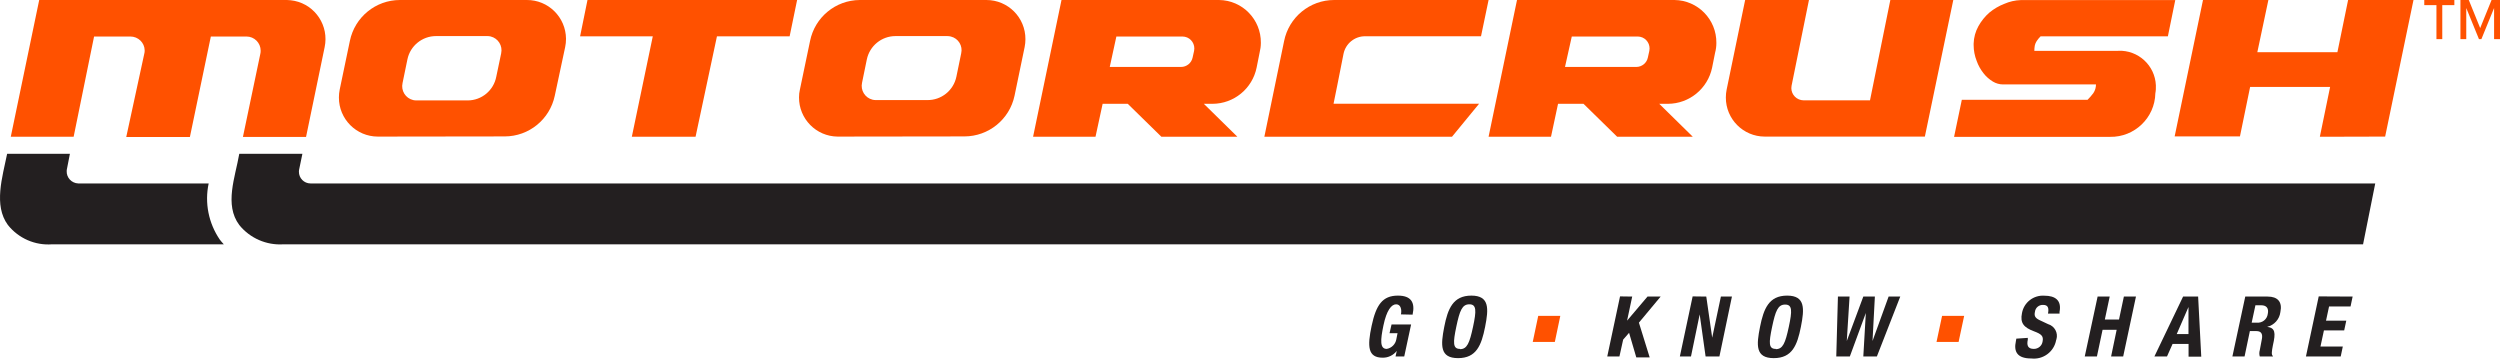 <?xml version="1.0" encoding="UTF-8"?><svg id="Layer_2" xmlns="http://www.w3.org/2000/svg" viewBox="0 0 287.54 41.25"><defs><style>.cls-1{fill:#ff5100;}.cls-2{fill:#231f20;}</style></defs><g id="Layer_1-2"><g id="Layer_2-2"><g id="Layer_1-2"><path class="cls-1" d="M67.57,0h24.11l-.86,4.18h-8.36l-2.46,11.55h-7.33l2.41-11.55h-8.36L67.57,0Z"/><path class="cls-1" d="M266.82,15.73l1.18-5.73h-9.2l-1.17,5.69h-7.51L253.38,0h7.52l-1.27,6h9.21L270.07,0h7.52l-3.26,15.71-7.51.02Z"/><path class="cls-2" d="M161.13,36.16c.11-.51,0-1.16-.55-1.16s-1.1.7-1.46,2.42-.42,2.71.38,2.71c.56-.1,1-.54,1.1-1.1l.14-.71h-.92l.23-1h2.25l-.79,3.68h-1l.14-.64h0c-.39.5-.99.79-1.62.78-1.71,0-1.78-1.28-1.27-3.67s1.24-3.47,3.02-3.47c1.53,0,2,.79,1.69,2.19l-1.34-.03Z"/><path class="cls-2" d="M169.23,34c2.09,0,2,1.49,1.58,3.6s-1,3.59-3.11,3.59-2-1.49-1.59-3.59,1.02-3.6,3.12-3.6ZM167.92,40.16c.82,0,1.1-.7,1.5-2.56s.41-2.6-.42-2.6-1.11.72-1.5,2.57-.41,2.56.42,2.56v.03Z"/><path class="cls-2" d="M187.73,34.11l-.59,2.77h0l2.35-2.77h1.51l-2.5,3,1.24,4h-1.54l-.83-2.83-.68.78-.43,1.94h-1.4l1.47-6.91,1.4.02Z"/><path class="cls-2" d="M196.25,34.11l.68,4.73h0l1-4.73h1.27l-1.44,6.89h-1.59l-.68-4.84h0l-1,4.84h-1.28l1.47-6.91,1.57.02Z"/><path class="cls-2" d="M205.55,34c2.09,0,2,1.49,1.58,3.6s-1,3.59-3.12,3.59-2-1.49-1.58-3.59,1.02-3.6,3.12-3.6ZM204.24,40.16c.82,0,1.1-.7,1.5-2.56s.41-2.57-.42-2.57-1.11.72-1.5,2.57-.41,2.53.42,2.53v.03Z"/><path class="cls-2" d="M211.39,34.11h1.34l-.32,5.11h0l1.9-5.11h1.33l-.27,5.11h0l1.85-5.11h1.34l-2.69,6.89h-1.56l.29-5h0l-1.84,5h-1.56l.19-6.89Z"/><path class="cls-2" d="M233.23,38.86v.21c-.14.65,0,1.06.7,1.06.5,0,.93-.36,1-.85.13-.63-.14-.86-1-1.18-1.15-.43-1.61-.94-1.37-2.09.22-1.23,1.34-2.09,2.58-2,1.24,0,2,.53,1.74,1.86v.2h-1.33c.13-.65,0-1-.55-1-.48-.03-.9.32-.95.8-.1.43,0,.69.51.94l1,.47c.75.22,1.18,1,.96,1.75,0,.03-.02.05-.03.08-.24,1.35-1.5,2.28-2.86,2.12-1.58,0-2.05-.74-1.77-2l.05-.28,1.32-.09Z"/><path class="cls-2" d="M241.26,34.11h1.39l-.56,2.64h1.63l.56-2.64h1.39l-1.47,6.89h-1.39l.64-3.07h-1.62l-.65,3.07h-1.4l1.48-6.89Z"/><path class="cls-2" d="M251.09,34.11h1.73l.36,6.91h-1.46v-1.46h-1.84l-.64,1.44h-1.45l3.3-6.89ZM250.36,38.42h1.35v-3.11h0l-1.35,3.11Z"/><path class="cls-2" d="M258.24,34.11h2.58c1.14,0,1.71.6,1.46,1.78-.1.83-.71,1.51-1.52,1.7h0c.92.13,1,.65.66,2.12-.14.72-.19,1.1,0,1.24v.05h-1.51c-.07-.24-.07-.48,0-.72l.25-1.33c.09-.54-.08-.87-.64-.87h-.75l-.61,2.92h-1.4l1.48-6.89ZM258.98,37.11h.59c.62.06,1.18-.38,1.26-1,.14-.64-.13-1-.76-1h-.66l-.43,2Z"/><path class="cls-2" d="M270.59,34.11l-.24,1.14h-2.47l-.35,1.63h2.33l-.24,1.12h-2.33l-.4,1.86h2.57l-.24,1.14h-4l1.47-6.91,3.9.02Z"/><path class="cls-1" d="M179.46,36.33l-.63,3h-2.54l.63-3h2.54Z"/><path class="cls-1" d="M225.91,36.33l-.64,3h-2.54l.64-3h2.54Z"/><path class="cls-2" d="M34.43,19.38l.35-1.69h-7.26c-.47,2.71-1.74,5.85,0,8.19,1.23,1.52,3.13,2.35,5.08,2.22h239.19l1.4-7H35.72c-.75,0-1.35-.61-1.34-1.36,0-.12.02-.24.05-.36Z"/><path class="cls-2" d="M25.28,27.56c-1.29-1.89-1.76-4.22-1.28-6.46h-15c-.76-.03-1.36-.66-1.33-1.43,0-.1.02-.2.04-.29l.33-1.69H.82c-.54,2.68-1.58,5.92.09,8.19,1.23,1.54,3.13,2.37,5.09,2.22h19.74c-.16-.18-.32-.35-.46-.54Z"/><path class="cls-1" d="M33,0H4.51L1.24,15.73h7.23l2.35-11.53h4.18c.89,0,1.63.71,1.64,1.6,0,.13-.01.27-.05.4l-2.07,9.56h7.32l2.41-11.56h4.1c.9,0,1.63.73,1.63,1.63,0,.13-.01.25-.04.37l-2,9.55h7.26l2.14-10.33c.51-2.43-1.04-4.81-3.46-5.32-.29-.06-.58-.09-.88-.1Z"/><path class="cls-1" d="M43.46,15.71c-2.48,0-4.49-2.02-4.48-4.5,0-.3.03-.61.09-.9l1.17-5.6C40.8,1.97,43.21,0,46,0h14.58c2.48-.02,4.5,1.98,4.52,4.46,0,.33-.03.65-.1.97l-1.19,5.57c-.57,2.73-2.97,4.69-5.76,4.69l-14.59.02ZM57.08,8.82l.56-2.67c.2-.88-.34-1.75-1.22-1.96-.12-.03-.25-.04-.37-.04h-5.9c-1.59,0-2.97,1.12-3.29,2.68l-.56,2.72c-.2.88.34,1.75,1.22,1.96.13.03.25.04.38.04h5.89c1.61,0,2.99-1.15,3.29-2.73Z"/><path class="cls-1" d="M96.34,15.71c-2.47-.02-4.46-2.05-4.44-4.52,0-.29.03-.59.1-.88l1.17-5.6C93.72,1.99,96.1.02,98.88,0h14.57c2.49,0,4.5,2.02,4.49,4.51,0,.3-.03.61-.09.9l-1.16,5.59c-.57,2.73-2.98,4.69-5.77,4.69l-14.58.02ZM110,8.82l.55-2.67c.21-.87-.32-1.74-1.19-1.95-.13-.03-.26-.05-.4-.05h-5.96c-1.6,0-2.97,1.12-3.3,2.68l-.55,2.68c-.2.88.34,1.75,1.22,1.96.12.03.25.04.37.04h5.9c1.62.03,3.03-1.1,3.36-2.69Z"/><path class="cls-1" d="M153.38,11.93h16.74l-3.12,3.8h-21.58l2.27-11C148.24,1.98,150.65,0,153.45,0h17.76l-.87,4.17h-13.34c-1.19,0-2.22.83-2.47,2-.37,1.93-1.15,5.76-1.15,5.76Z"/><path class="cls-1" d="M196.92,7.78c-.5,2.41-2.62,4.15-5.08,4.16h-1l3.86,3.79h-8.7l-3.87-3.79h-2.93l-.81,3.79h-7.18L174.48,0h18.11c2.69.03,4.85,2.24,4.82,4.94,0,.38-.05.77-.15,1.14l-.34,1.7ZM188.38,4.2h-7.6l-.78,3.5h8.2c.64,0,1.2-.45,1.33-1.08l.17-.77c.15-.74-.32-1.47-1.06-1.62-.09-.02-.17-.03-.26-.03Z"/><path class="cls-1" d="M144.53,7.78c-.49,2.41-2.61,4.15-5.07,4.16h-1l3.86,3.79h-8.74l-3.87-3.79h-2.89l-.82,3.79h-7.18L122.09,0h18.12c2.69.03,4.84,2.24,4.81,4.93,0,.39-.06.78-.15,1.15l-.34,1.7ZM136,4.2h-7.6l-.76,3.5h8.2c.64,0,1.2-.45,1.33-1.08l.17-.77c.15-.74-.32-1.47-1.06-1.62-.09-.02-.19-.03-.28-.03Z"/><path class="cls-1" d="M198.59,10.31L200.72,0h7.34l-2,9.86c-.15.76.35,1.5,1.11,1.65.09.02.18.03.27.03h7.64L217.42,0h7.24l-3.27,15.71h-18.41c-2.48,0-4.49-2.02-4.48-4.5,0-.3.03-.61.09-.9Z"/><path class="cls-1" d="M243.62,5.84c2.3-.1,4.24,1.68,4.34,3.97.01.31,0,.62-.06.92-.06,2.82-2.39,5.06-5.21,5.01-.06,0-.11,0-.17,0h-17.77l.89-4.26h14.46c.24-.24.47-.5.67-.77.2-.3.3-.64.3-1h-10.7c-.41,0-.81-.12-1.16-.33-.41-.25-.78-.57-1.07-.95-.34-.43-.61-.91-.79-1.42-.23-.58-.35-1.2-.35-1.83v-.17c.02-.7.21-1.39.55-2,.33-.59.76-1.13,1.27-1.57.51-.42,1.09-.76,1.71-1,.6-.26,1.24-.41,1.89-.43h17.77l-.85,4.17h-14.64c-.14.14-.12.13-.23.25-.1.12-.19.25-.27.38-.08.14-.14.29-.17.45-.03.19-.05.39-.05.59h9.64Z"/></g></g><path class="cls-1" d="M280.23,4.5V.59h-1.4v-.59h3.46v.59h-1.39v3.91h-.67Z"/><path class="cls-1" d="M286.86,4.5V.92l-1.46,3.58h-.28l-1.46-3.58v3.58h-.67V0h.96l1.31,3.23,1.31-3.23h.97v4.5h-.68Z"/></g></svg>